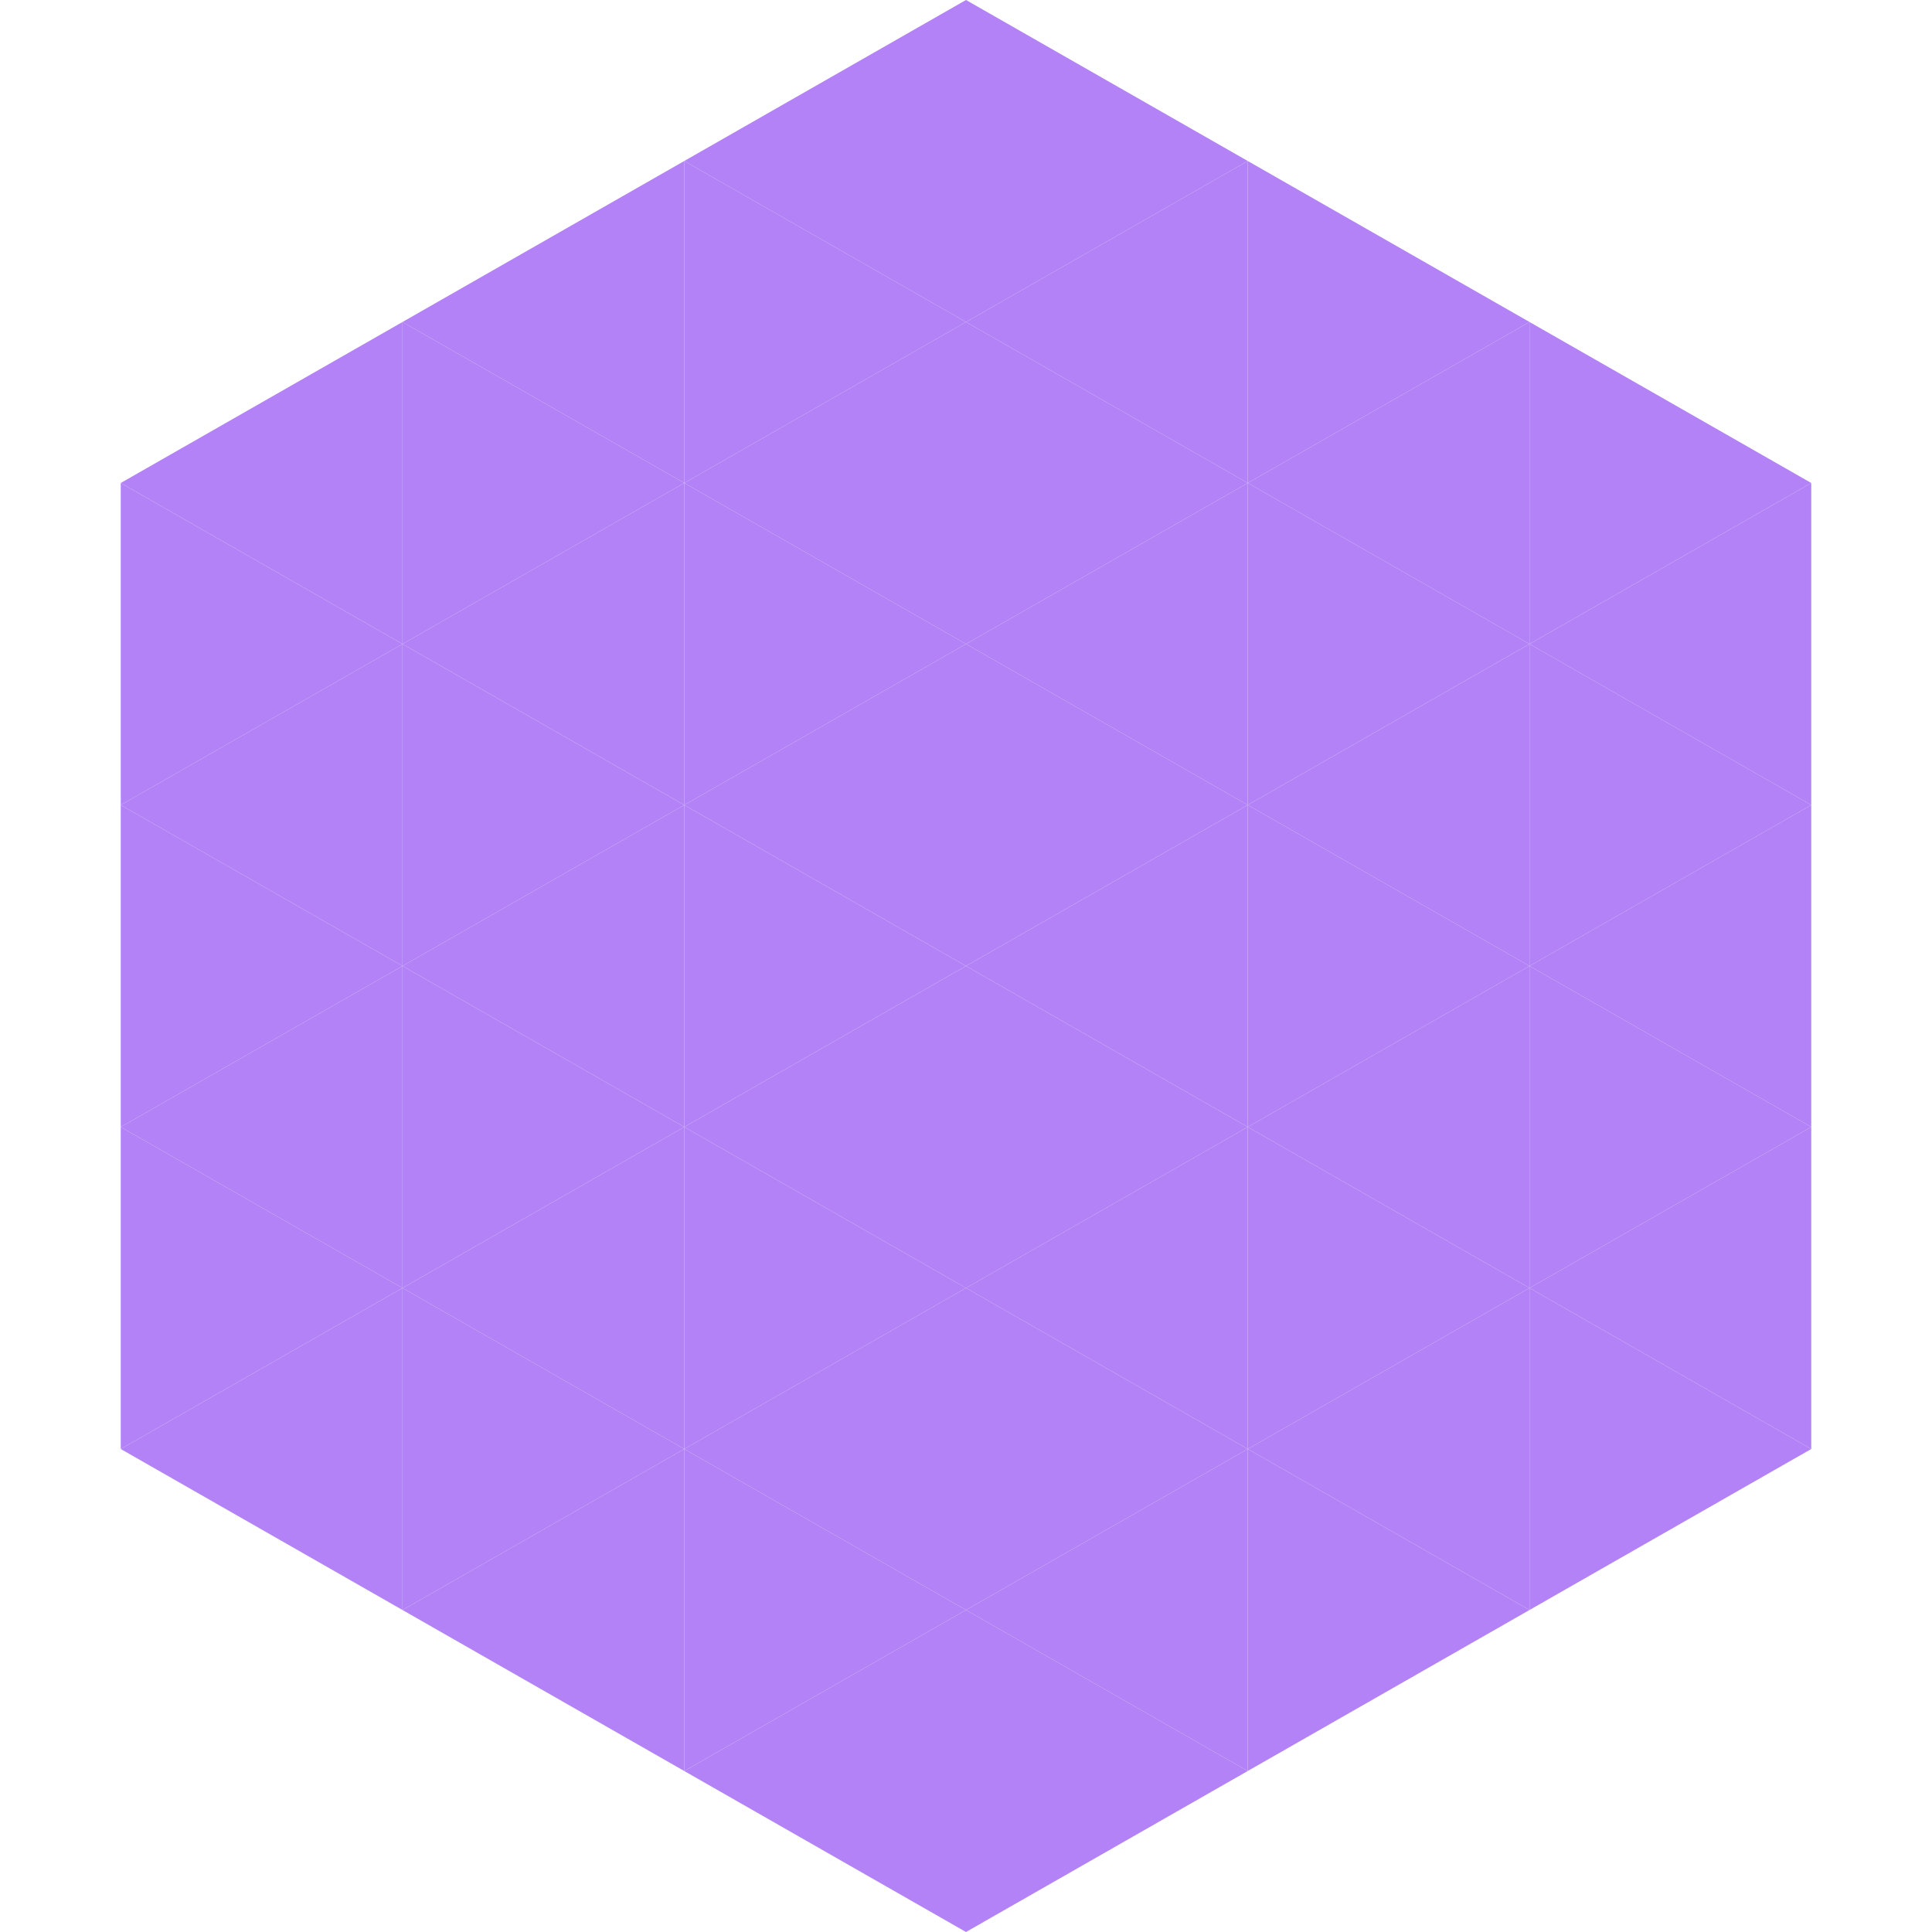 <?xml version="1.0"?>
<!-- Generated by SVGo -->
<svg width="240" height="240"
     xmlns="http://www.w3.org/2000/svg"
     xmlns:xlink="http://www.w3.org/1999/xlink">
<polygon points="50,40 15,60 50,80" style="fill:rgb(178,130,246)" />
<polygon points="190,40 225,60 190,80" style="fill:rgb(178,130,246)" />
<polygon points="15,60 50,80 15,100" style="fill:rgb(178,130,246)" />
<polygon points="225,60 190,80 225,100" style="fill:rgb(178,130,246)" />
<polygon points="50,80 15,100 50,120" style="fill:rgb(178,130,246)" />
<polygon points="190,80 225,100 190,120" style="fill:rgb(178,130,246)" />
<polygon points="15,100 50,120 15,140" style="fill:rgb(178,130,246)" />
<polygon points="225,100 190,120 225,140" style="fill:rgb(178,130,246)" />
<polygon points="50,120 15,140 50,160" style="fill:rgb(178,130,246)" />
<polygon points="190,120 225,140 190,160" style="fill:rgb(178,130,246)" />
<polygon points="15,140 50,160 15,180" style="fill:rgb(178,130,246)" />
<polygon points="225,140 190,160 225,180" style="fill:rgb(178,130,246)" />
<polygon points="50,160 15,180 50,200" style="fill:rgb(178,130,246)" />
<polygon points="190,160 225,180 190,200" style="fill:rgb(178,130,246)" />
<polygon points="15,180 50,200 15,220" style="fill:rgb(255,255,255); fill-opacity:0" />
<polygon points="225,180 190,200 225,220" style="fill:rgb(255,255,255); fill-opacity:0" />
<polygon points="50,0 85,20 50,40" style="fill:rgb(255,255,255); fill-opacity:0" />
<polygon points="190,0 155,20 190,40" style="fill:rgb(255,255,255); fill-opacity:0" />
<polygon points="85,20 50,40 85,60" style="fill:rgb(178,130,246)" />
<polygon points="155,20 190,40 155,60" style="fill:rgb(178,130,246)" />
<polygon points="50,40 85,60 50,80" style="fill:rgb(178,130,246)" />
<polygon points="190,40 155,60 190,80" style="fill:rgb(178,130,246)" />
<polygon points="85,60 50,80 85,100" style="fill:rgb(178,130,246)" />
<polygon points="155,60 190,80 155,100" style="fill:rgb(178,130,246)" />
<polygon points="50,80 85,100 50,120" style="fill:rgb(178,130,246)" />
<polygon points="190,80 155,100 190,120" style="fill:rgb(178,130,246)" />
<polygon points="85,100 50,120 85,140" style="fill:rgb(178,130,246)" />
<polygon points="155,100 190,120 155,140" style="fill:rgb(178,130,246)" />
<polygon points="50,120 85,140 50,160" style="fill:rgb(178,130,246)" />
<polygon points="190,120 155,140 190,160" style="fill:rgb(178,130,246)" />
<polygon points="85,140 50,160 85,180" style="fill:rgb(178,130,246)" />
<polygon points="155,140 190,160 155,180" style="fill:rgb(178,130,246)" />
<polygon points="50,160 85,180 50,200" style="fill:rgb(178,130,246)" />
<polygon points="190,160 155,180 190,200" style="fill:rgb(178,130,246)" />
<polygon points="85,180 50,200 85,220" style="fill:rgb(178,130,246)" />
<polygon points="155,180 190,200 155,220" style="fill:rgb(178,130,246)" />
<polygon points="120,0 85,20 120,40" style="fill:rgb(178,130,246)" />
<polygon points="120,0 155,20 120,40" style="fill:rgb(178,130,246)" />
<polygon points="85,20 120,40 85,60" style="fill:rgb(178,130,246)" />
<polygon points="155,20 120,40 155,60" style="fill:rgb(178,130,246)" />
<polygon points="120,40 85,60 120,80" style="fill:rgb(178,130,246)" />
<polygon points="120,40 155,60 120,80" style="fill:rgb(178,130,246)" />
<polygon points="85,60 120,80 85,100" style="fill:rgb(178,130,246)" />
<polygon points="155,60 120,80 155,100" style="fill:rgb(178,130,246)" />
<polygon points="120,80 85,100 120,120" style="fill:rgb(178,130,246)" />
<polygon points="120,80 155,100 120,120" style="fill:rgb(178,130,246)" />
<polygon points="85,100 120,120 85,140" style="fill:rgb(178,130,246)" />
<polygon points="155,100 120,120 155,140" style="fill:rgb(178,130,246)" />
<polygon points="120,120 85,140 120,160" style="fill:rgb(178,130,246)" />
<polygon points="120,120 155,140 120,160" style="fill:rgb(178,130,246)" />
<polygon points="85,140 120,160 85,180" style="fill:rgb(178,130,246)" />
<polygon points="155,140 120,160 155,180" style="fill:rgb(178,130,246)" />
<polygon points="120,160 85,180 120,200" style="fill:rgb(178,130,246)" />
<polygon points="120,160 155,180 120,200" style="fill:rgb(178,130,246)" />
<polygon points="85,180 120,200 85,220" style="fill:rgb(178,130,246)" />
<polygon points="155,180 120,200 155,220" style="fill:rgb(178,130,246)" />
<polygon points="120,200 85,220 120,240" style="fill:rgb(178,130,246)" />
<polygon points="120,200 155,220 120,240" style="fill:rgb(178,130,246)" />
<polygon points="85,220 120,240 85,260" style="fill:rgb(255,255,255); fill-opacity:0" />
<polygon points="155,220 120,240 155,260" style="fill:rgb(255,255,255); fill-opacity:0" />
</svg>
